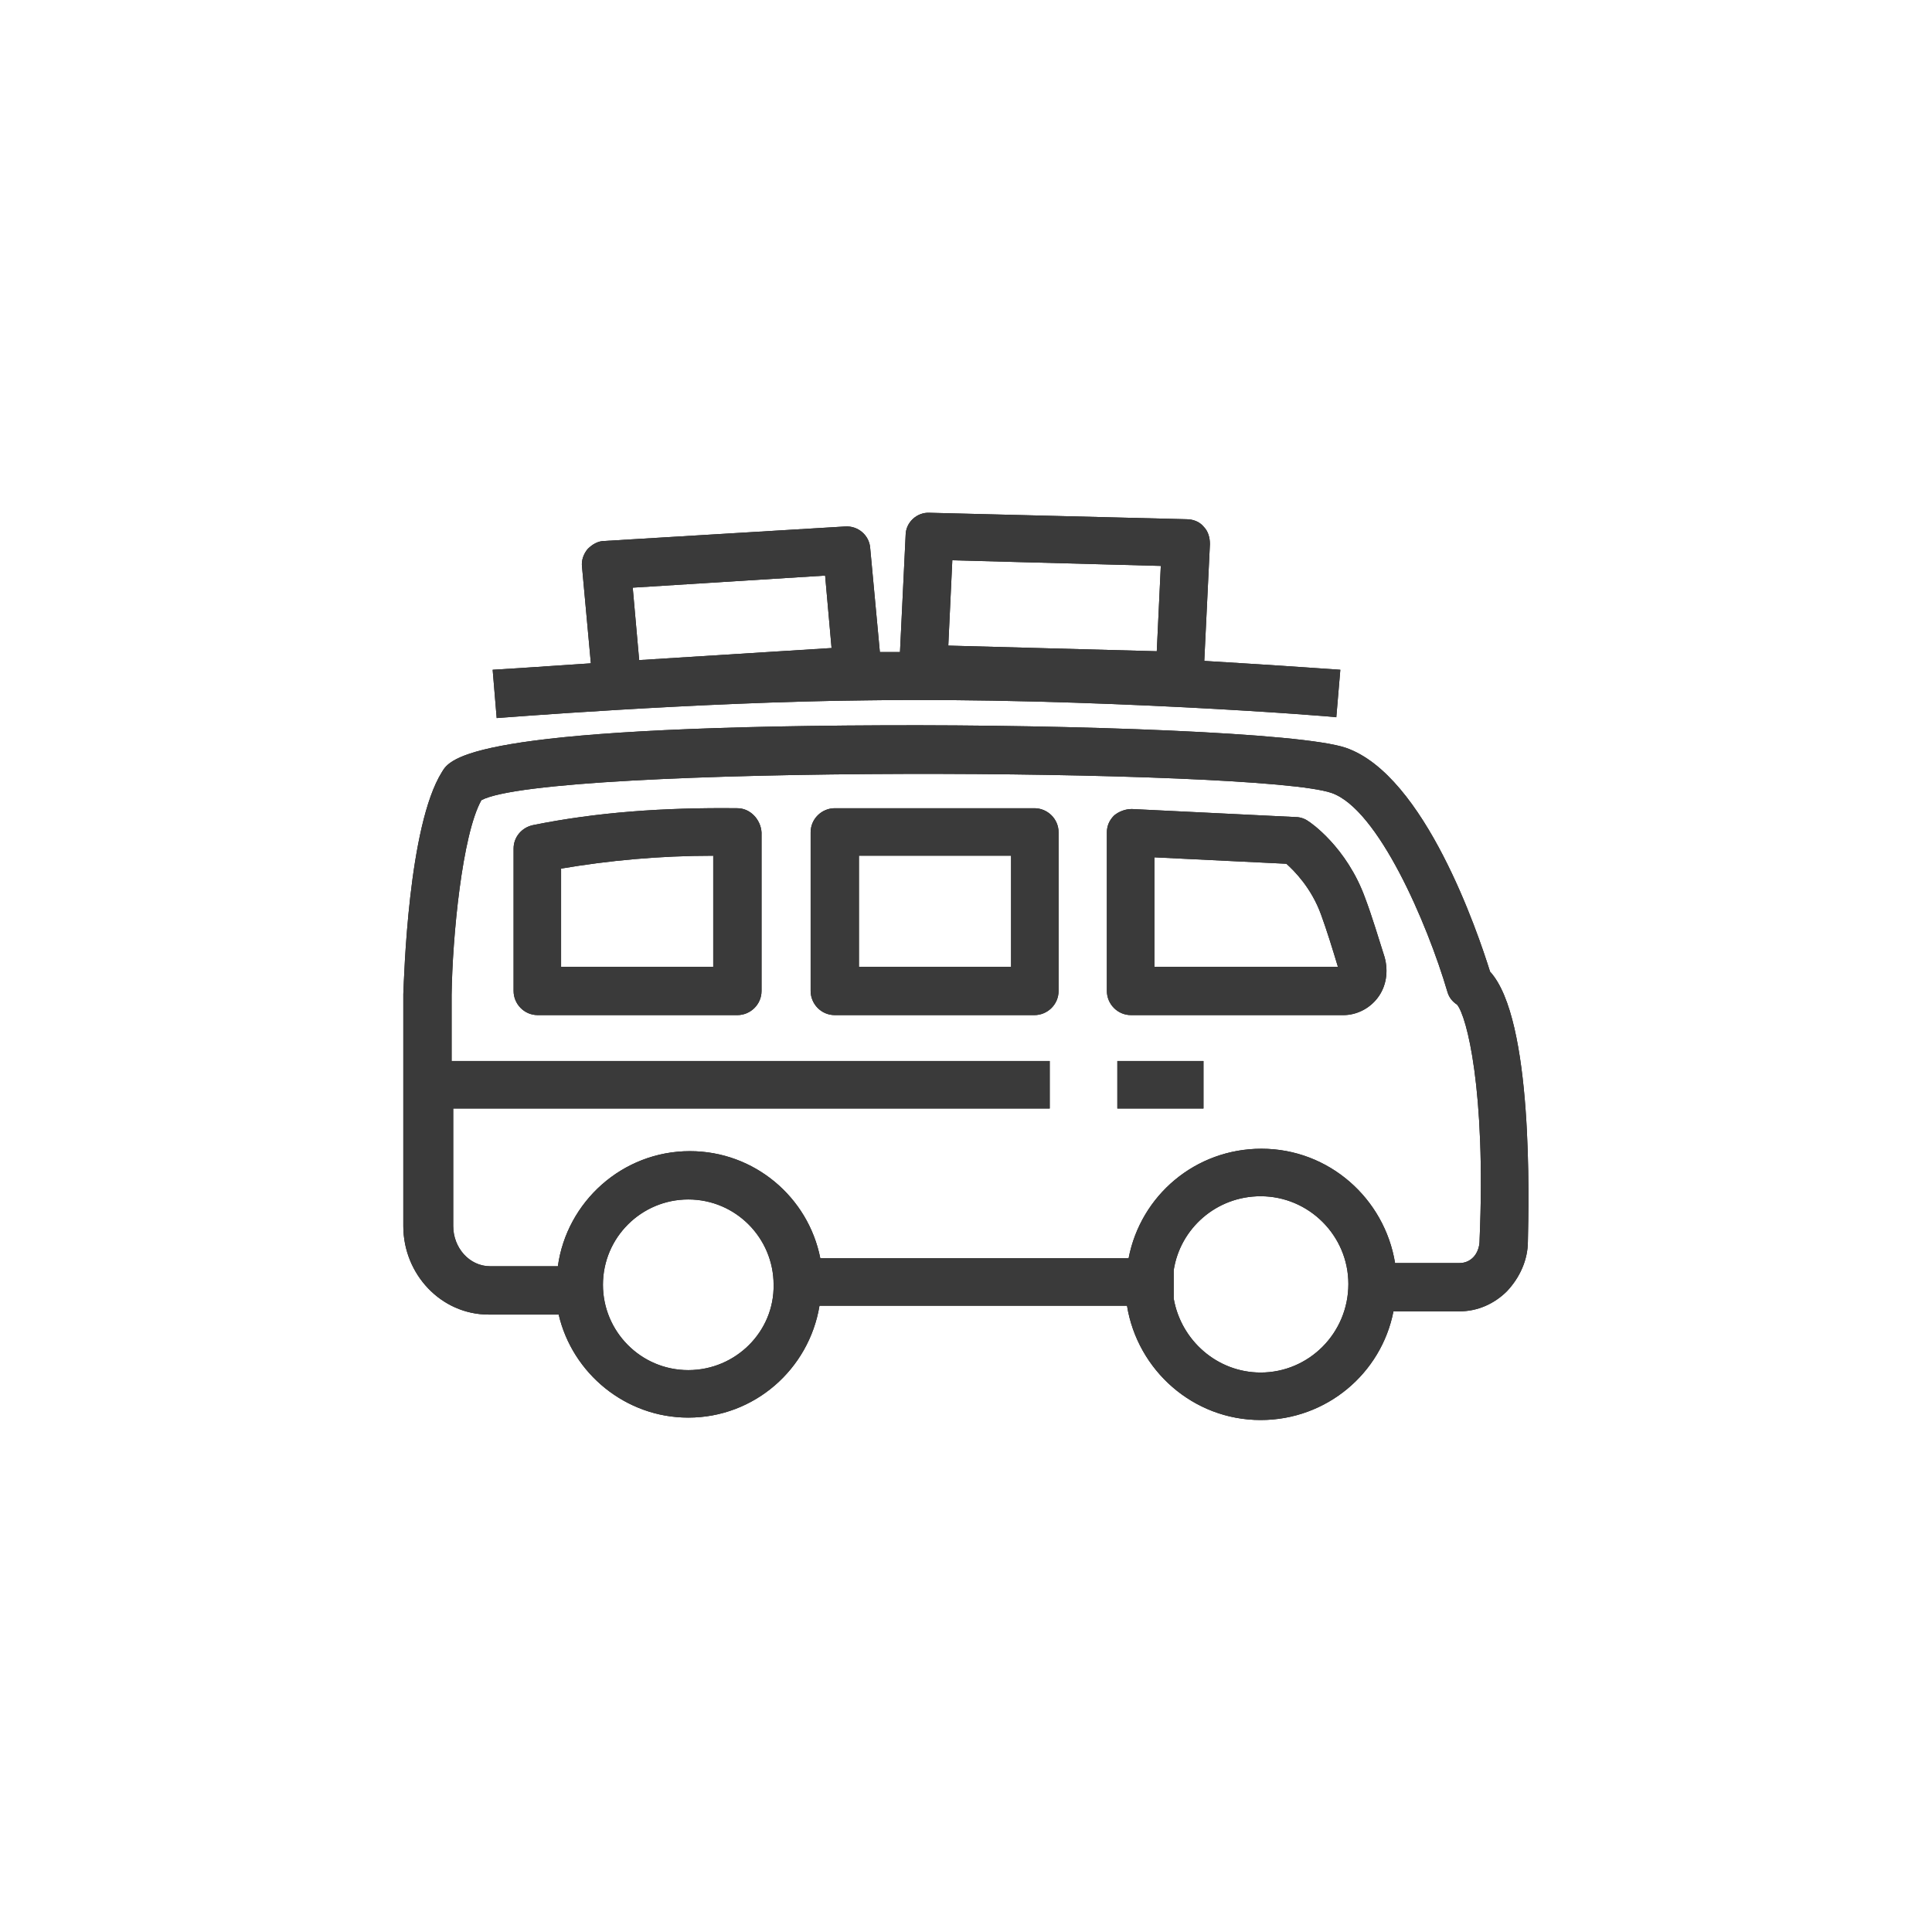 <svg version="1.1" id="Services" xmlns="http://www.w3.org/2000/svg" x="0" y="0" viewBox="0 0 240 240" xml:space="preserve"><style>.st0{fill:#1d1d1b}.st1{fill:#3a3a3a}</style><path class="st0" d="M185.1 120.7c-1.5-4.8-8.1-24.4-17.9-27.8-5.5-1.9-33.8-2.9-57.5-2.8-51.3.2-53.8 4.1-54.8 5.8-4.2 6.7-4.7 25.5-4.8 27.6v28.8c0 6 4.7 11 10.6 11h8.7c1.7 7.3 8.3 12.8 16.1 12.8 8.2 0 15-6 16.3-13.9H140c1.3 8 8.2 14.2 16.6 14.2 8.2 0 15-5.8 16.5-13.5h8.2c2.2 0 4.3-.9 5.9-2.5 1.6-1.7 2.6-3.9 2.6-6.2.1-4.9.7-27.6-4.7-33.5zm-99.6 49.5c-5.9 0-10.6-4.8-10.6-10.6 0-5.9 4.8-10.6 10.6-10.6 5.9 0 10.6 4.8 10.6 10.6.1 5.8-4.7 10.6-10.6 10.6zm71.1.3c-5.4 0-9.9-4-10.8-9.2v-3.5c.8-5.2 5.3-9.2 10.8-9.2 6 0 10.9 4.9 10.9 10.9 0 6.1-4.9 11-10.9 11zm27.2-16.5v.1c0 .8-.3 1.6-.8 2.1s-1.1.7-1.7.7h-8c-1.3-8-8.2-14.2-16.6-14.2-8.2 0-15 5.8-16.5 13.6h-38.3c-1.5-7.6-8.2-13.3-16.2-13.3-8.4 0-15.3 6.3-16.4 14.3h-8.4c-2.6 0-4.6-2.3-4.6-5v-14.6h74.1v-5.9H56.1v-8.2c.1-7.2 1.3-19.9 3.7-24.2 8.2-4.4 96.6-4 105.6-.9 5.8 2 11.9 16.2 14.4 24.7.2.7.6 1.2 1.2 1.6 1.2 1.4 3.6 10.6 2.8 29.2z"/><path class="st0" d="M169.6 111.6c-2.3-6.4-6.9-9.5-7.1-9.6-.4-.3-1-.5-1.5-.5l-20.4-1c-.8 0-1.6.3-2.2.8-.6.6-.9 1.3-.9 2.1v19.7c0 1.6 1.3 3 3 3h26.4c1.6 0 3.2-.8 4.2-2.1 1.1-1.4 1.4-3.3.9-5.1-.7-2.2-1.6-5.2-2.4-7.3zm-26.2 8.5v-13.6l16.4.8c1 .9 3.1 3 4.3 6.3.7 1.9 1.5 4.5 2.1 6.5h-22.8zm-14.9-19.7h-24.8c-1.6 0-3 1.3-3 3v19.7c0 1.6 1.3 3 3 3h24.8c1.6 0 3-1.3 3-3v-19.7c0-1.7-1.4-3-3-3zm-2.9 19.7h-18.9v-13.8h18.9v13.8zm-34-19.7c-9.2-.1-17.5.5-25.4 2.1-1.4.3-2.4 1.5-2.4 2.9v17.7c0 1.6 1.3 3 3 3h24.8c1.6 0 3-1.3 3-3v-19.7c-.1-1.6-1.4-3-3-3zm-3 19.7H69.7v-12.2c5.9-1 12.1-1.6 18.9-1.6v13.8zm50.2 11.7h10.7v5.9h-10.7zM61.7 89.2c.2 0 24.9-2 46-2.2 27.7-.4 58 2 58.3 2.1l.5-5.9c-.1 0-6.9-.5-16.9-1.1l.7-14.5c0-.8-.2-1.6-.8-2.2-.5-.6-1.3-.9-2.1-.9l-31.9-.8c-1.6-.1-3 1.2-3 2.8l-.7 14.5h-2.5l-1.2-12.9c-.1-1.6-1.5-2.8-3.1-2.7l-29.9 1.8c-.8 0-1.5.4-2.1 1-.5.6-.8 1.4-.7 2.2l1.1 12c-7.2.5-12.1.8-12.2.8l.5 6zm56.6-19.6l25.9.7-.5 10.6-25.9-.7.5-10.6zm-15.8 1.9l.8 9L79.4 82l-.8-9 23.9-1.5z"/><path class="st1" d="M185.1 120.7c-1.5-4.8-8.1-24.4-17.9-27.8-5.5-1.9-33.8-2.9-57.5-2.8-51.3.2-53.8 4.1-54.8 5.8-4.2 6.7-4.7 25.5-4.8 27.6v28.8c0 6 4.7 11 10.6 11h8.7c1.7 7.3 8.3 12.8 16.1 12.8 8.2 0 15-6 16.3-13.9H140c1.3 8 8.2 14.2 16.6 14.2 8.2 0 15-5.8 16.5-13.5h8.2c2.2 0 4.3-.9 5.9-2.5 1.6-1.7 2.6-3.9 2.6-6.2.1-4.9.7-27.6-4.7-33.5zm-99.6 49.5c-5.9 0-10.6-4.8-10.6-10.6 0-5.9 4.8-10.6 10.6-10.6 5.9 0 10.6 4.8 10.6 10.6.1 5.8-4.7 10.6-10.6 10.6zm71.1.3c-5.4 0-9.9-4-10.8-9.2v-3.5c.8-5.2 5.3-9.2 10.8-9.2 6 0 10.9 4.9 10.9 10.9 0 6.1-4.9 11-10.9 11zm27.2-16.5v.1c0 .8-.3 1.6-.8 2.1s-1.1.7-1.7.7h-8c-1.3-8-8.2-14.2-16.6-14.2-8.2 0-15 5.8-16.5 13.6h-38.3c-1.5-7.6-8.2-13.3-16.2-13.3-8.4 0-15.3 6.3-16.4 14.3h-8.4c-2.6 0-4.6-2.3-4.6-5v-14.6h74.1v-5.9H56.1v-8.2c.1-7.2 1.3-19.9 3.7-24.2 8.2-4.4 96.6-4 105.6-.9 5.8 2 11.9 16.2 14.4 24.7.2.7.6 1.2 1.2 1.6 1.2 1.4 3.6 10.6 2.8 29.2z"/><path class="st1" d="M169.6 111.6c-2.3-6.4-6.9-9.5-7.1-9.6-.4-.3-1-.5-1.5-.5l-20.4-1c-.8 0-1.6.3-2.2.8-.6.6-.9 1.3-.9 2.1v19.7c0 1.6 1.3 3 3 3h26.4c1.6 0 3.2-.8 4.2-2.1 1.1-1.4 1.4-3.3.9-5.1-.7-2.2-1.6-5.2-2.4-7.3zm-26.2 8.5v-13.6l16.4.8c1 .9 3.1 3 4.3 6.3.7 1.9 1.5 4.5 2.1 6.5h-22.8zm-14.9-19.7h-24.8c-1.6 0-3 1.3-3 3v19.7c0 1.6 1.3 3 3 3h24.8c1.6 0 3-1.3 3-3v-19.7c0-1.7-1.4-3-3-3zm-2.9 19.7h-18.9v-13.8h18.9v13.8zm-34-19.7c-9.2-.1-17.5.5-25.4 2.1-1.4.3-2.4 1.5-2.4 2.9v17.7c0 1.6 1.3 3 3 3h24.8c1.6 0 3-1.3 3-3v-19.7c-.1-1.6-1.4-3-3-3zm-3 19.7H69.7v-12.2c5.9-1 12.1-1.6 18.9-1.6v13.8zm50.2 11.7h10.7v5.9h-10.7zM61.7 89.2c.2 0 24.9-2 46-2.2 27.7-.4 58 2 58.3 2.1l.5-5.9c-.1 0-6.9-.5-16.9-1.1l.7-14.5c0-.8-.2-1.6-.8-2.2-.5-.6-1.3-.9-2.1-.9l-31.9-.8c-1.6-.1-3 1.2-3 2.8l-.7 14.5h-2.5l-1.2-12.9c-.1-1.6-1.5-2.8-3.1-2.7l-29.9 1.8c-.8 0-1.5.4-2.1 1-.5.6-.8 1.4-.7 2.2l1.1 12c-7.2.5-12.1.8-12.2.8l.5 6zm56.6-19.6l25.9.7-.5 10.6-25.9-.7.5-10.6zm-15.8 1.9l.8 9L79.4 82l-.8-9 23.9-1.5z"/></svg>